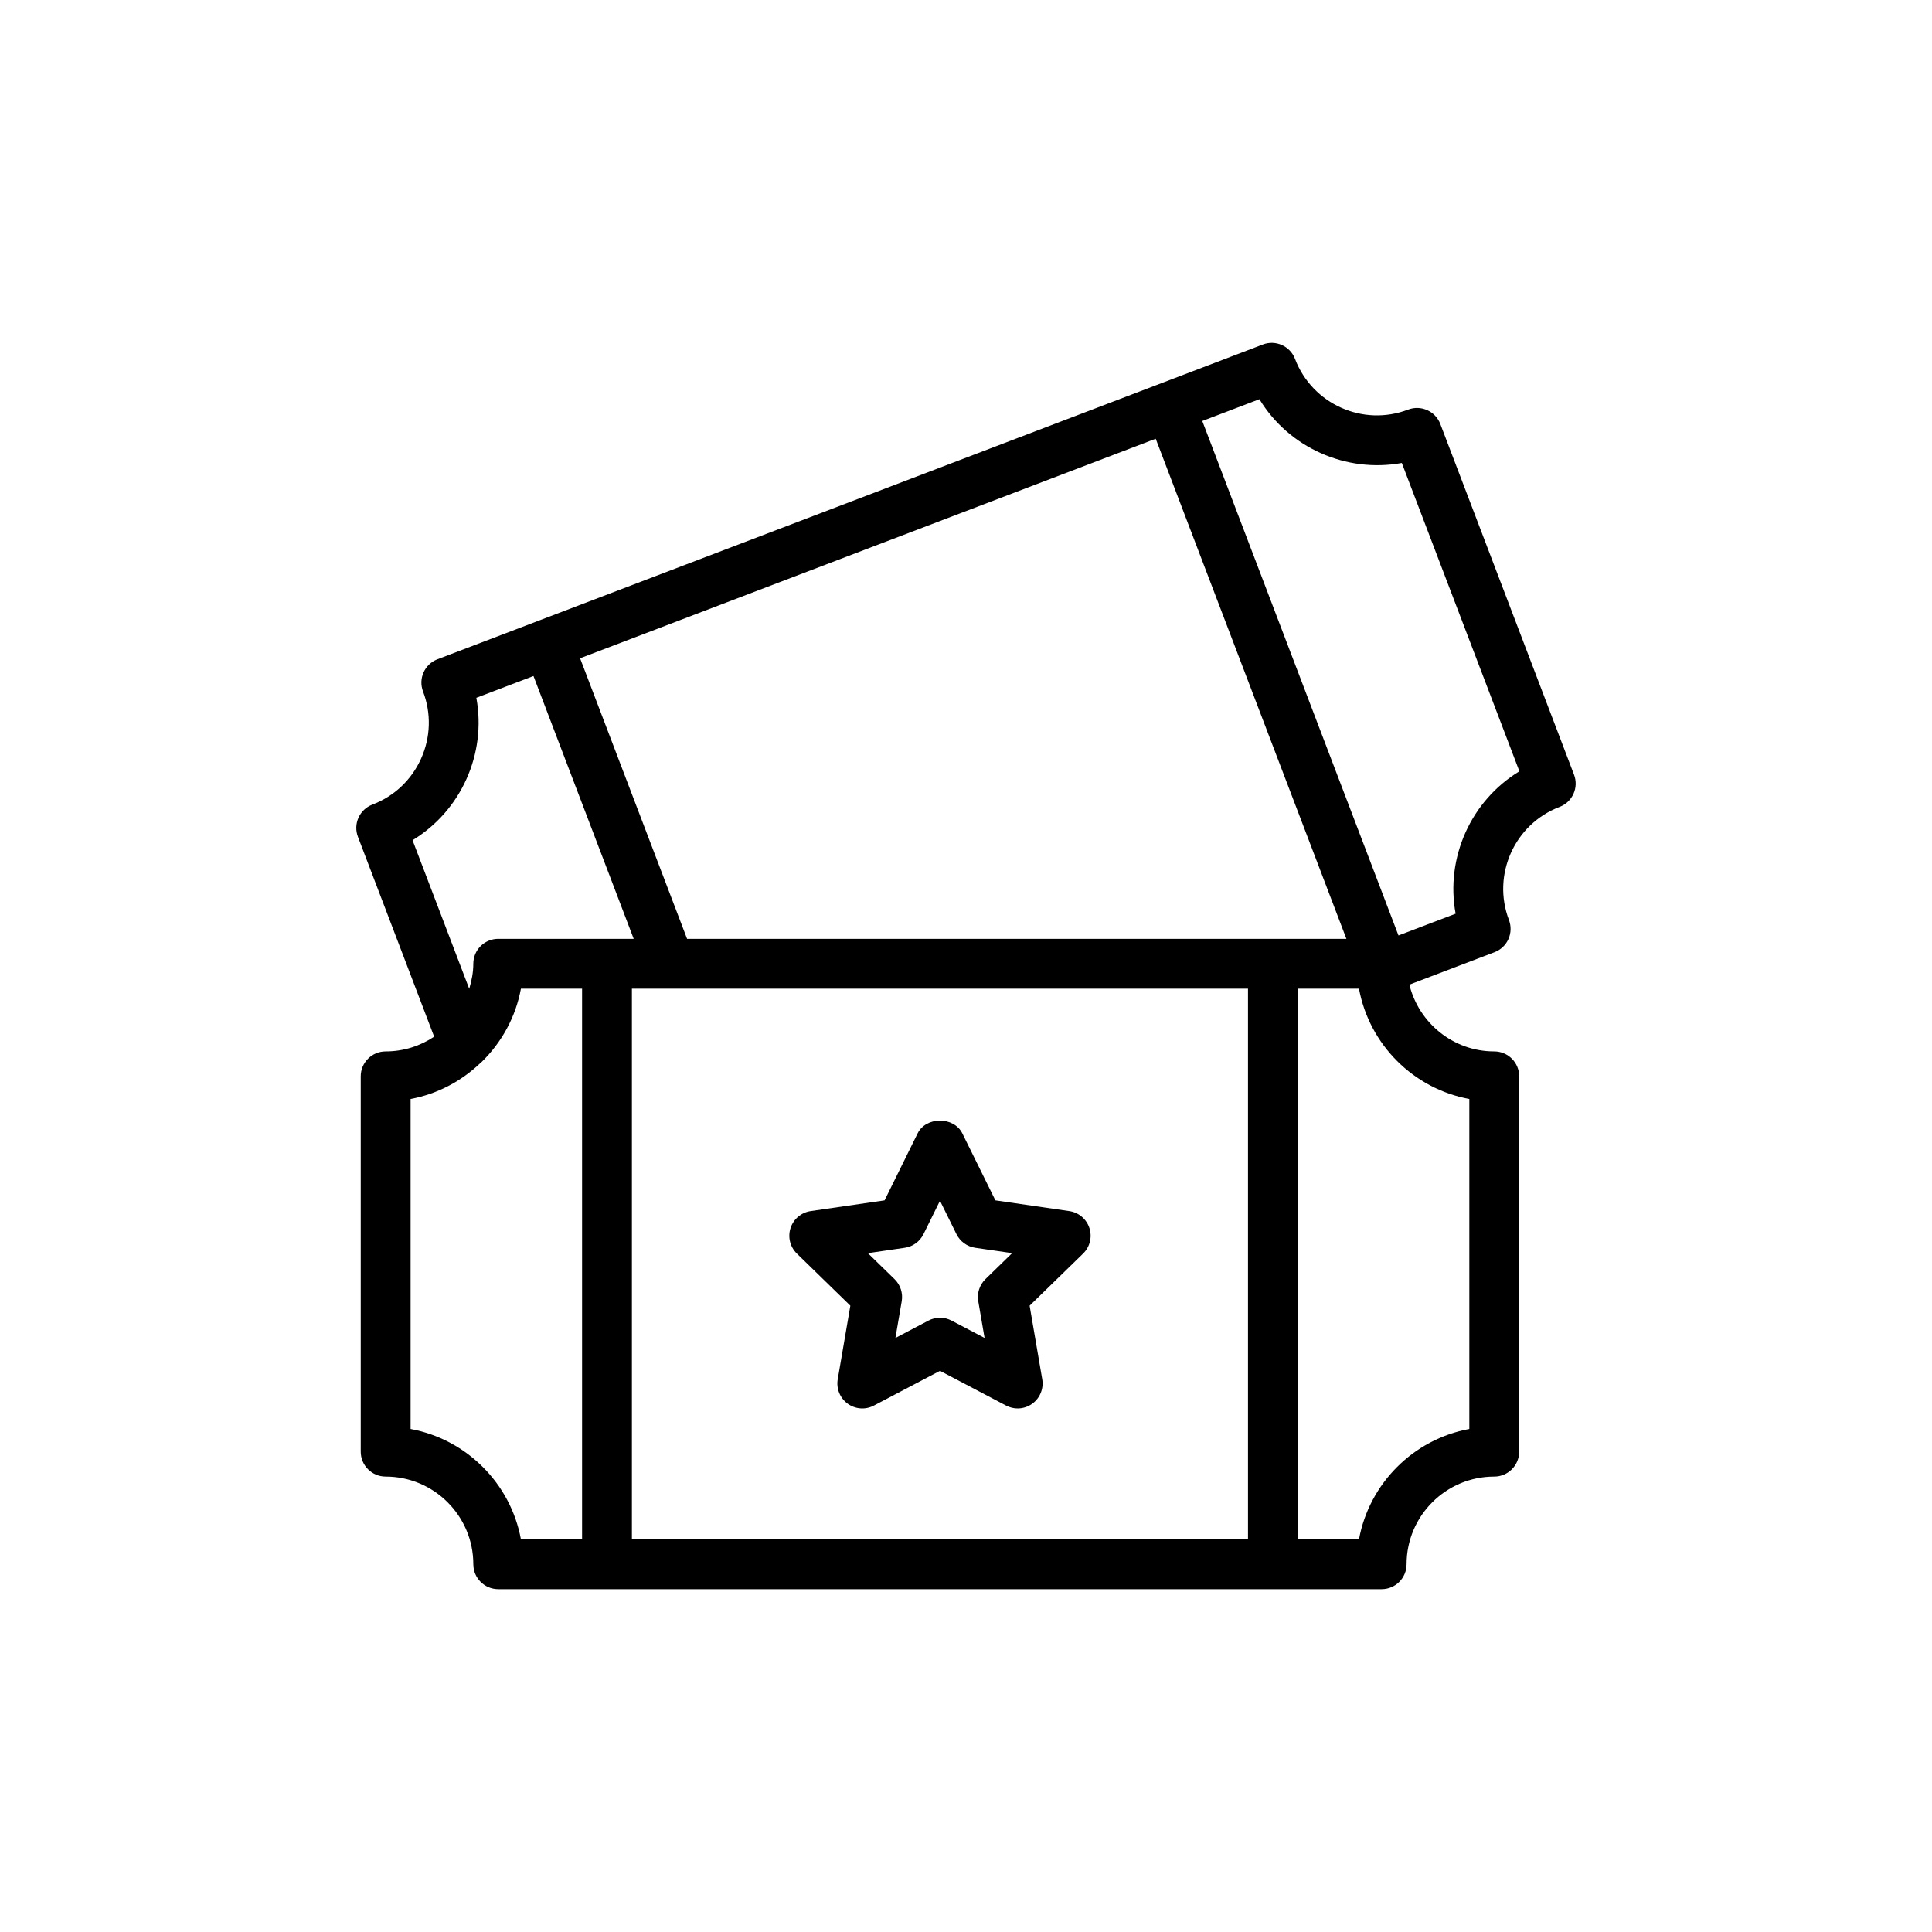 <?xml version="1.0" encoding="UTF-8"?>
<!-- Uploaded to: SVG Repo, www.svgrepo.com, Generator: SVG Repo Mixer Tools -->
<svg fill="#000000" width="800px" height="800px" version="1.1" viewBox="144 144 512 512" xmlns="http://www.w3.org/2000/svg">
 <g>
  <path d="m242.67 357.23c-1.637 0.625-2.957 1.879-3.672 3.469-0.715 1.598-0.77 3.418-0.145 5.059l20.203 52.973c-3.684 2.457-8.098 3.902-12.852 3.902-3.648 0-6.606 2.953-6.606 6.606v99.461c0 3.652 2.957 6.606 6.606 6.606 12.812 0 23.23 10.418 23.23 23.23 0 3.652 2.957 6.606 6.606 6.606h234.11c3.648 0 6.606-2.953 6.606-6.606 0-12.812 10.422-23.23 23.23-23.23 3.648 0 6.606-2.953 6.606-6.606l0.004-99.461c0-3.652-2.957-6.606-6.606-6.606-10.895 0-19.988-7.559-22.492-17.691l22.566-8.602c1.637-0.625 2.961-1.871 3.676-3.469 0.715-1.598 0.766-3.418 0.145-5.059-4.562-11.973 1.461-25.422 13.43-29.98 1.637-0.625 2.957-1.879 3.672-3.469 0.715-1.598 0.77-3.418 0.145-5.059l-35.434-92.938c-1.301-3.406-5.121-5.117-8.527-3.82-11.965 4.586-25.418-1.457-29.98-13.43-1.305-3.406-5.129-5.121-8.527-3.82l-191.81 73.148h-0.008c-0.004 0-0.004 0.004-0.004 0.004l-26.918 10.266c-3.41 1.305-5.117 5.117-3.82 8.527 2.211 5.801 2.031 12.109-0.504 17.773-2.539 5.668-7.129 10.008-12.93 12.215zm10.141 165.46v-87.453c7.086-1.305 13.422-4.703 18.445-9.477 0.117-0.105 0.242-0.191 0.352-0.301 5.297-5.16 9.051-11.891 10.441-19.453h16.207v145.92h-16.207c-2.723-14.805-14.43-26.512-29.238-29.234zm221.92-116.68v145.92h-163.27v-145.92zm-24.457-145.74 50.539 132.53-174.73 0.004-28.355-74.355zm83.113 174.97v87.449c-14.809 2.723-26.516 14.43-29.238 29.234h-16.207v-145.91h16.207c2.723 14.801 14.43 26.512 29.238 29.23zm-17.891-168.55 31.16 81.711c-12.867 7.816-19.633 22.926-16.902 37.738l-15.141 5.769-51.996-136.34 15.141-5.773c7.82 12.859 22.945 19.594 37.738 16.898zm-245.26 62.234 15.141-5.773 26.559 69.648h-35.898c-3.648 0-6.606 2.953-6.606 6.606 0 2.32-0.445 4.516-1.082 6.633l-15.02-39.375c12.875-7.82 19.641-22.93 16.906-37.738z"/>
  <path d="m369.35 490.02-3.344 19.508c-0.422 2.477 0.598 4.981 2.629 6.457 2.039 1.484 4.734 1.676 6.957 0.504l17.516-9.203 17.512 9.203c0.969 0.508 2.023 0.762 3.074 0.762 1.367 0 2.731-0.426 3.883-1.266 2.031-1.477 3.051-3.981 2.629-6.457l-3.344-19.508 14.168-13.809c1.801-1.754 2.449-4.379 1.672-6.773-0.777-2.387-2.844-4.129-5.336-4.488l-19.578-2.844-8.758-17.746c-2.231-4.516-9.629-4.516-11.852 0l-8.754 17.746-19.582 2.844c-2.492 0.359-4.559 2.102-5.336 4.488-0.777 2.394-0.129 5.019 1.672 6.773zm14.41-15.344c2.152-0.309 4.012-1.664 4.977-3.613l4.367-8.855 4.371 8.855c0.965 1.949 2.824 3.305 4.977 3.613l9.77 1.418-7.074 6.894c-1.555 1.516-2.266 3.703-1.898 5.844l1.672 9.734-8.742-4.594c-0.961-0.508-2.019-0.762-3.074-0.762-1.055 0.004-2.113 0.254-3.074 0.766l-8.738 4.594 1.672-9.734c0.363-2.141-0.344-4.328-1.898-5.844l-7.074-6.894z"/>
 </g>
</svg>